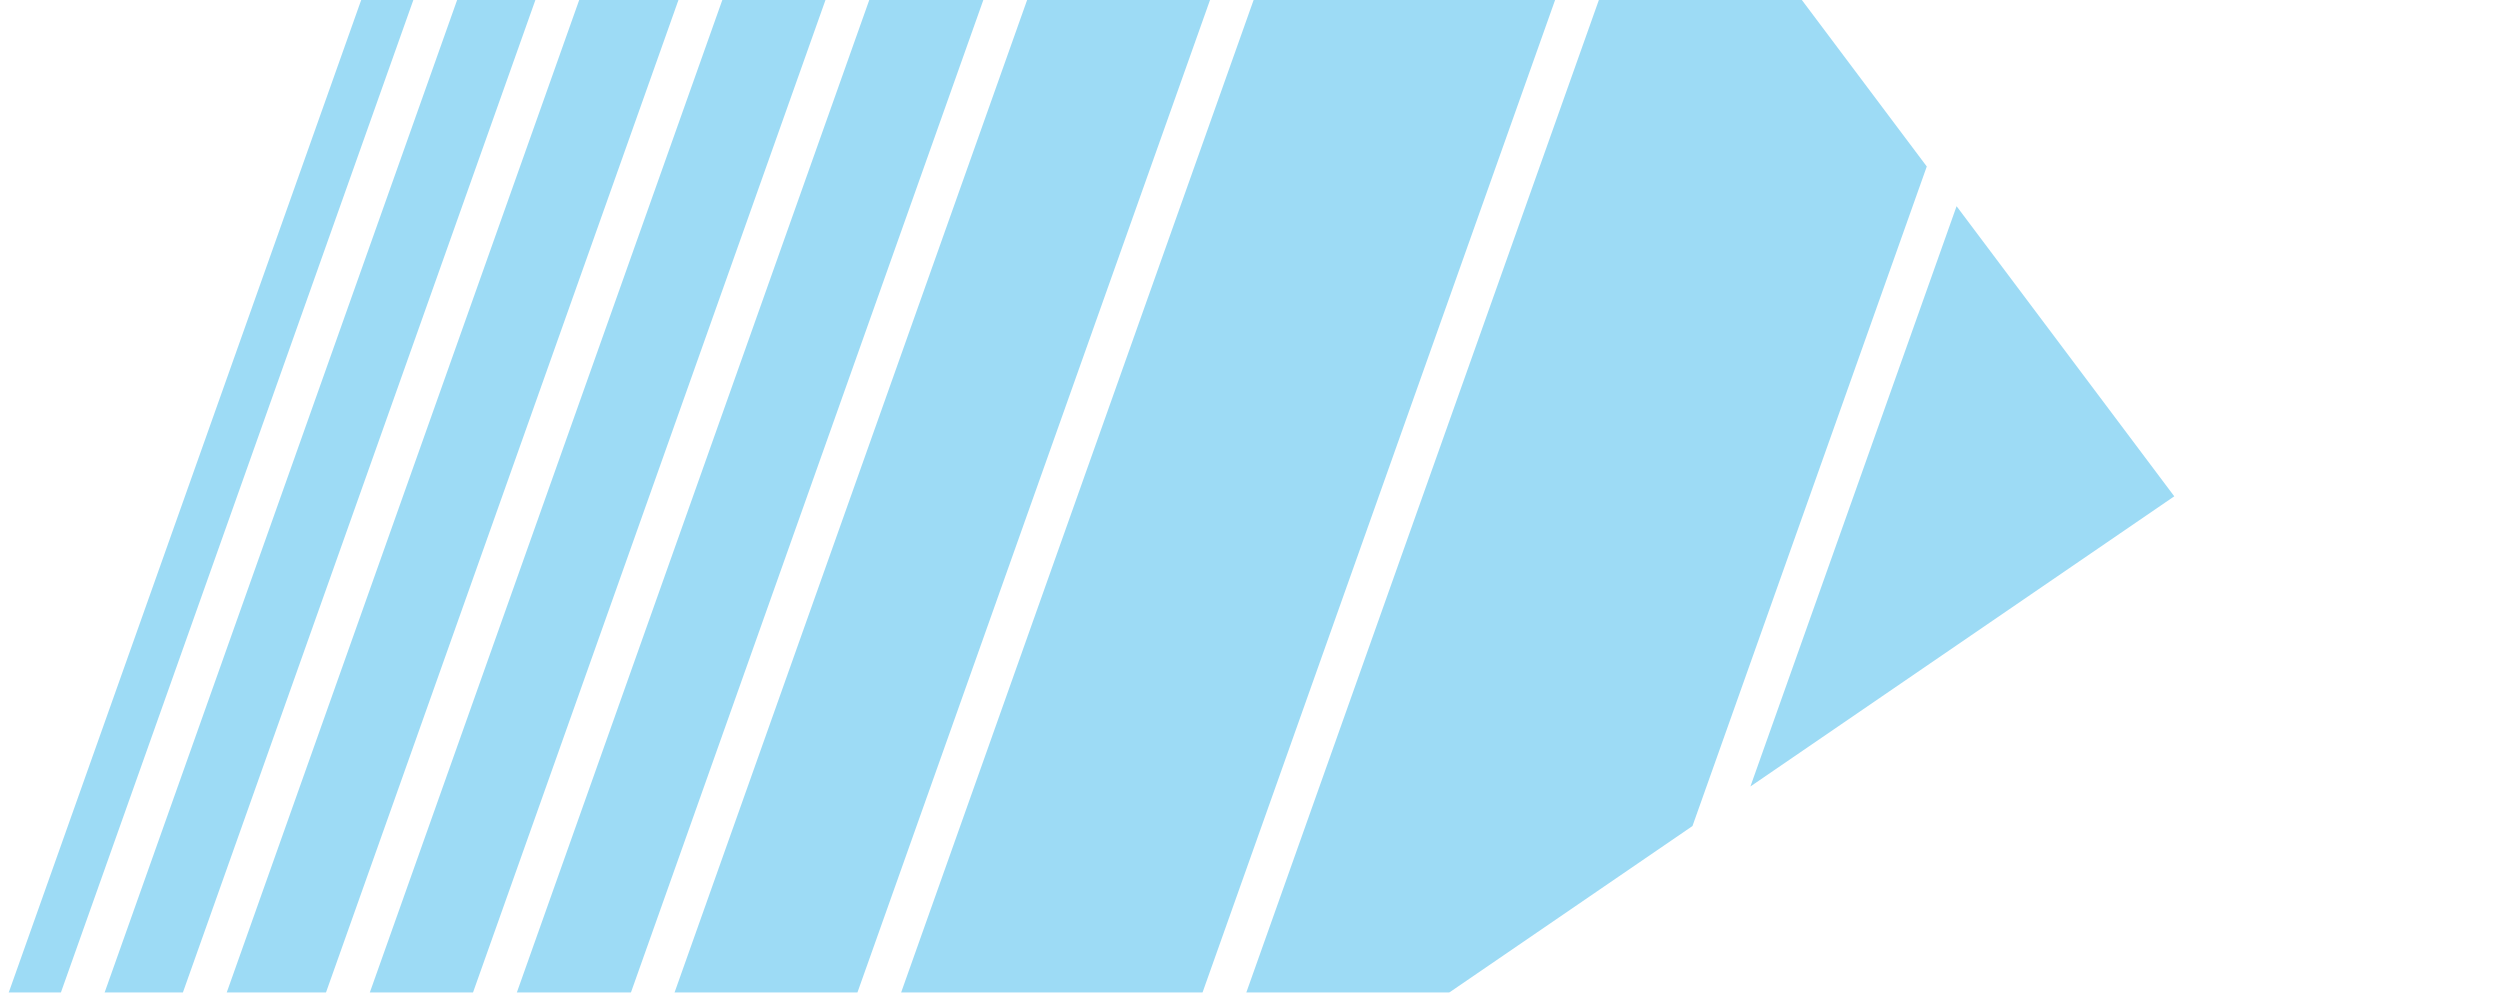 <svg xmlns="http://www.w3.org/2000/svg" xmlns:xlink="http://www.w3.org/1999/xlink" width="1297" height="515" viewBox="0 0 1297 515">
  <defs>
    <clipPath id="clip-path">
      <path id="Rectangle_963" data-name="Rectangle 963" d="M8,0H1289a8,8,0,0,1,8,8V515a0,0,0,0,1,0,0H0a0,0,0,0,1,0,0V8A8,8,0,0,1,8,0Z" transform="translate(756.037 122)" fill="#15124a"/>
    </clipPath>
  </defs>
  <g id="Mask_Group_74" data-name="Mask Group 74" transform="translate(-756.037 -122)" clip-path="url(#clip-path)">
    <g id="Group_1661" data-name="Group 1661" transform="translate(725.423 23.113)" opacity="0.383">
      <path id="Path_2571" data-name="Path 2571" d="M419.809,0l-253.2,712.774h94.873L514.7,0Z" transform="translate(178.801 0)" fill="#00a1e4"/>
      <path id="Path_2572" data-name="Path 2572" d="M406.516,0,153.382,712.773h51.495L458.01,0Z" transform="translate(-40.296 0)" fill="#00a1e4"/>
      <path id="Path_2573" data-name="Path 2573" d="M415.048,0l-253.1,712.774h59.19L474.22,0Z" transform="translate(101.656 0)" fill="#00a1e4"/>
      <path id="Path_2574" data-name="Path 2574" d="M402.928,0,149.776,712.773h40.6L443.53,0Z" transform="translate(-100.035 0)" fill="#00a1e4"/>
      <path id="Path_2575" data-name="Path 2575" d="M410.759,0,157.607,712.773H211.14L464.274,0Z" transform="translate(29.715 0)" fill="#00a1e4"/>
      <path id="Path_2576" data-name="Path 2576" d="M400.061,0,146.945,712.773H174L427.117,0Z" transform="translate(-146.945 0)" fill="#00a1e4"/>
      <path id="Path_2577" data-name="Path 2577" d="M200.376,312.762,420.27,162.231,307.336,11.717Z" transform="translate(738.352 194.142)" fill="#00a1e4"/>
      <path id="Path_2578" data-name="Path 2578" d="M183.565,705.6,448.856,524.008l121.56-342.174L434.134.207Z" transform="translate(459.809 3.428)" fill="#00a1e4"/>
      <path id="Path_2579" data-name="Path 2579" d="M426.447,0,173.3,712.773H329.66L582.864,0Z" transform="translate(289.662 0)" fill="#00a1e4"/>
    </g>
  </g>
</svg>
